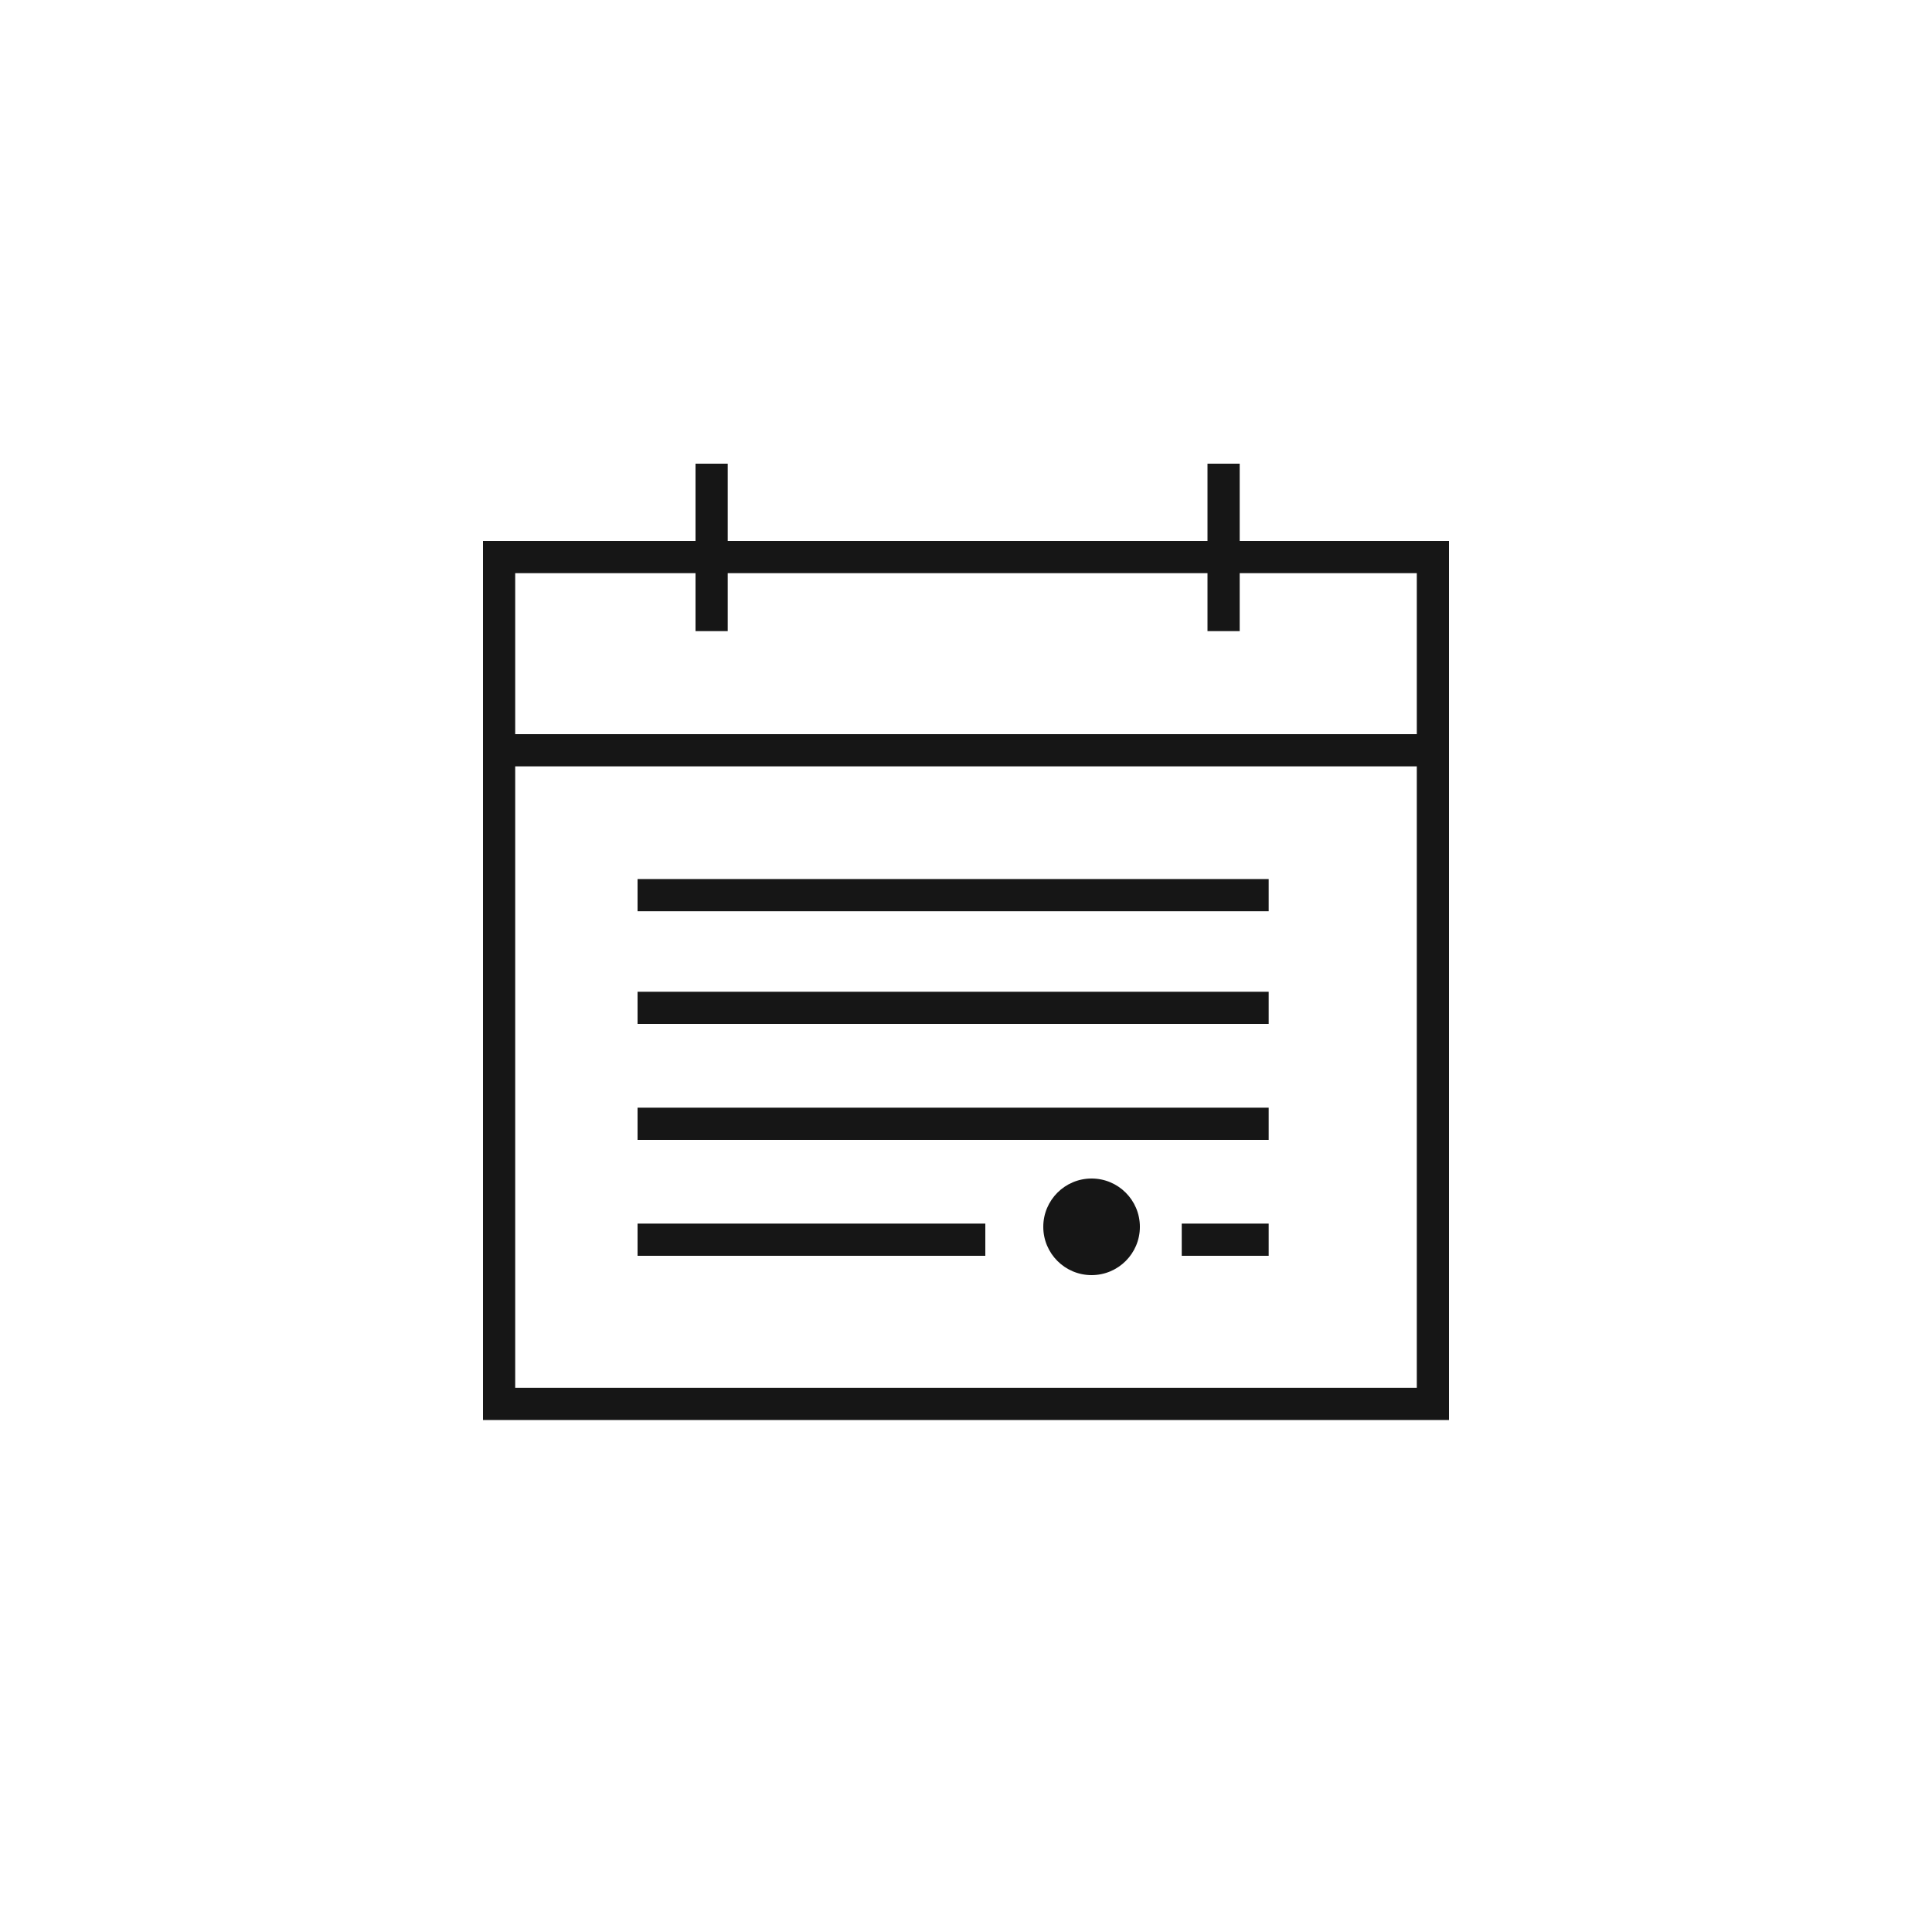 <?xml version="1.0" encoding="utf-8"?>
<!-- Generator: Adobe Illustrator 24.3.0, SVG Export Plug-In . SVG Version: 6.00 Build 0)  -->
<svg version="1.1" id="レイヤー_1" xmlns="http://www.w3.org/2000/svg" xmlns:xlink="http://www.w3.org/1999/xlink" x="0px"
	 y="0px" viewBox="0 0 60 60" style="enable-background:new 0 0 60 60;" xml:space="preserve">
<style type="text/css">
	.st0{fill-rule:evenodd;clip-rule:evenodd;fill:none;stroke:#161616;stroke-miterlimit:10;}
	.st1{fill-rule:evenodd;clip-rule:evenodd;fill:#161616;}
</style>
<g>
	<path class="st0" d="M15.5,17.3h29v26.3h-29V17.3z"/>
</g>
<line class="st0" x1="15.5" y1="23.3" x2="44.5" y2="23.3"/>
<line class="st0" x1="22.1" y1="14.4" x2="22.1" y2="19.6"/>
<line class="st0" x1="38" y1="14.4" x2="38" y2="19.6"/>
<line class="st0" x1="19.8" y1="27.8" x2="39.4" y2="27.8"/>
<line class="st0" x1="19.8" y1="31.3" x2="39.4" y2="31.3"/>
<line class="st0" x1="19.8" y1="34.9" x2="39.4" y2="34.9"/>
<line class="st0" x1="19.8" y1="38.5" x2="30.6" y2="38.5"/>
<line class="st0" x1="36.7" y1="38.5" x2="39.4" y2="38.5"/>
<circle class="st1" cx="33.9" cy="38.1" r="1.5"/>
</svg>
